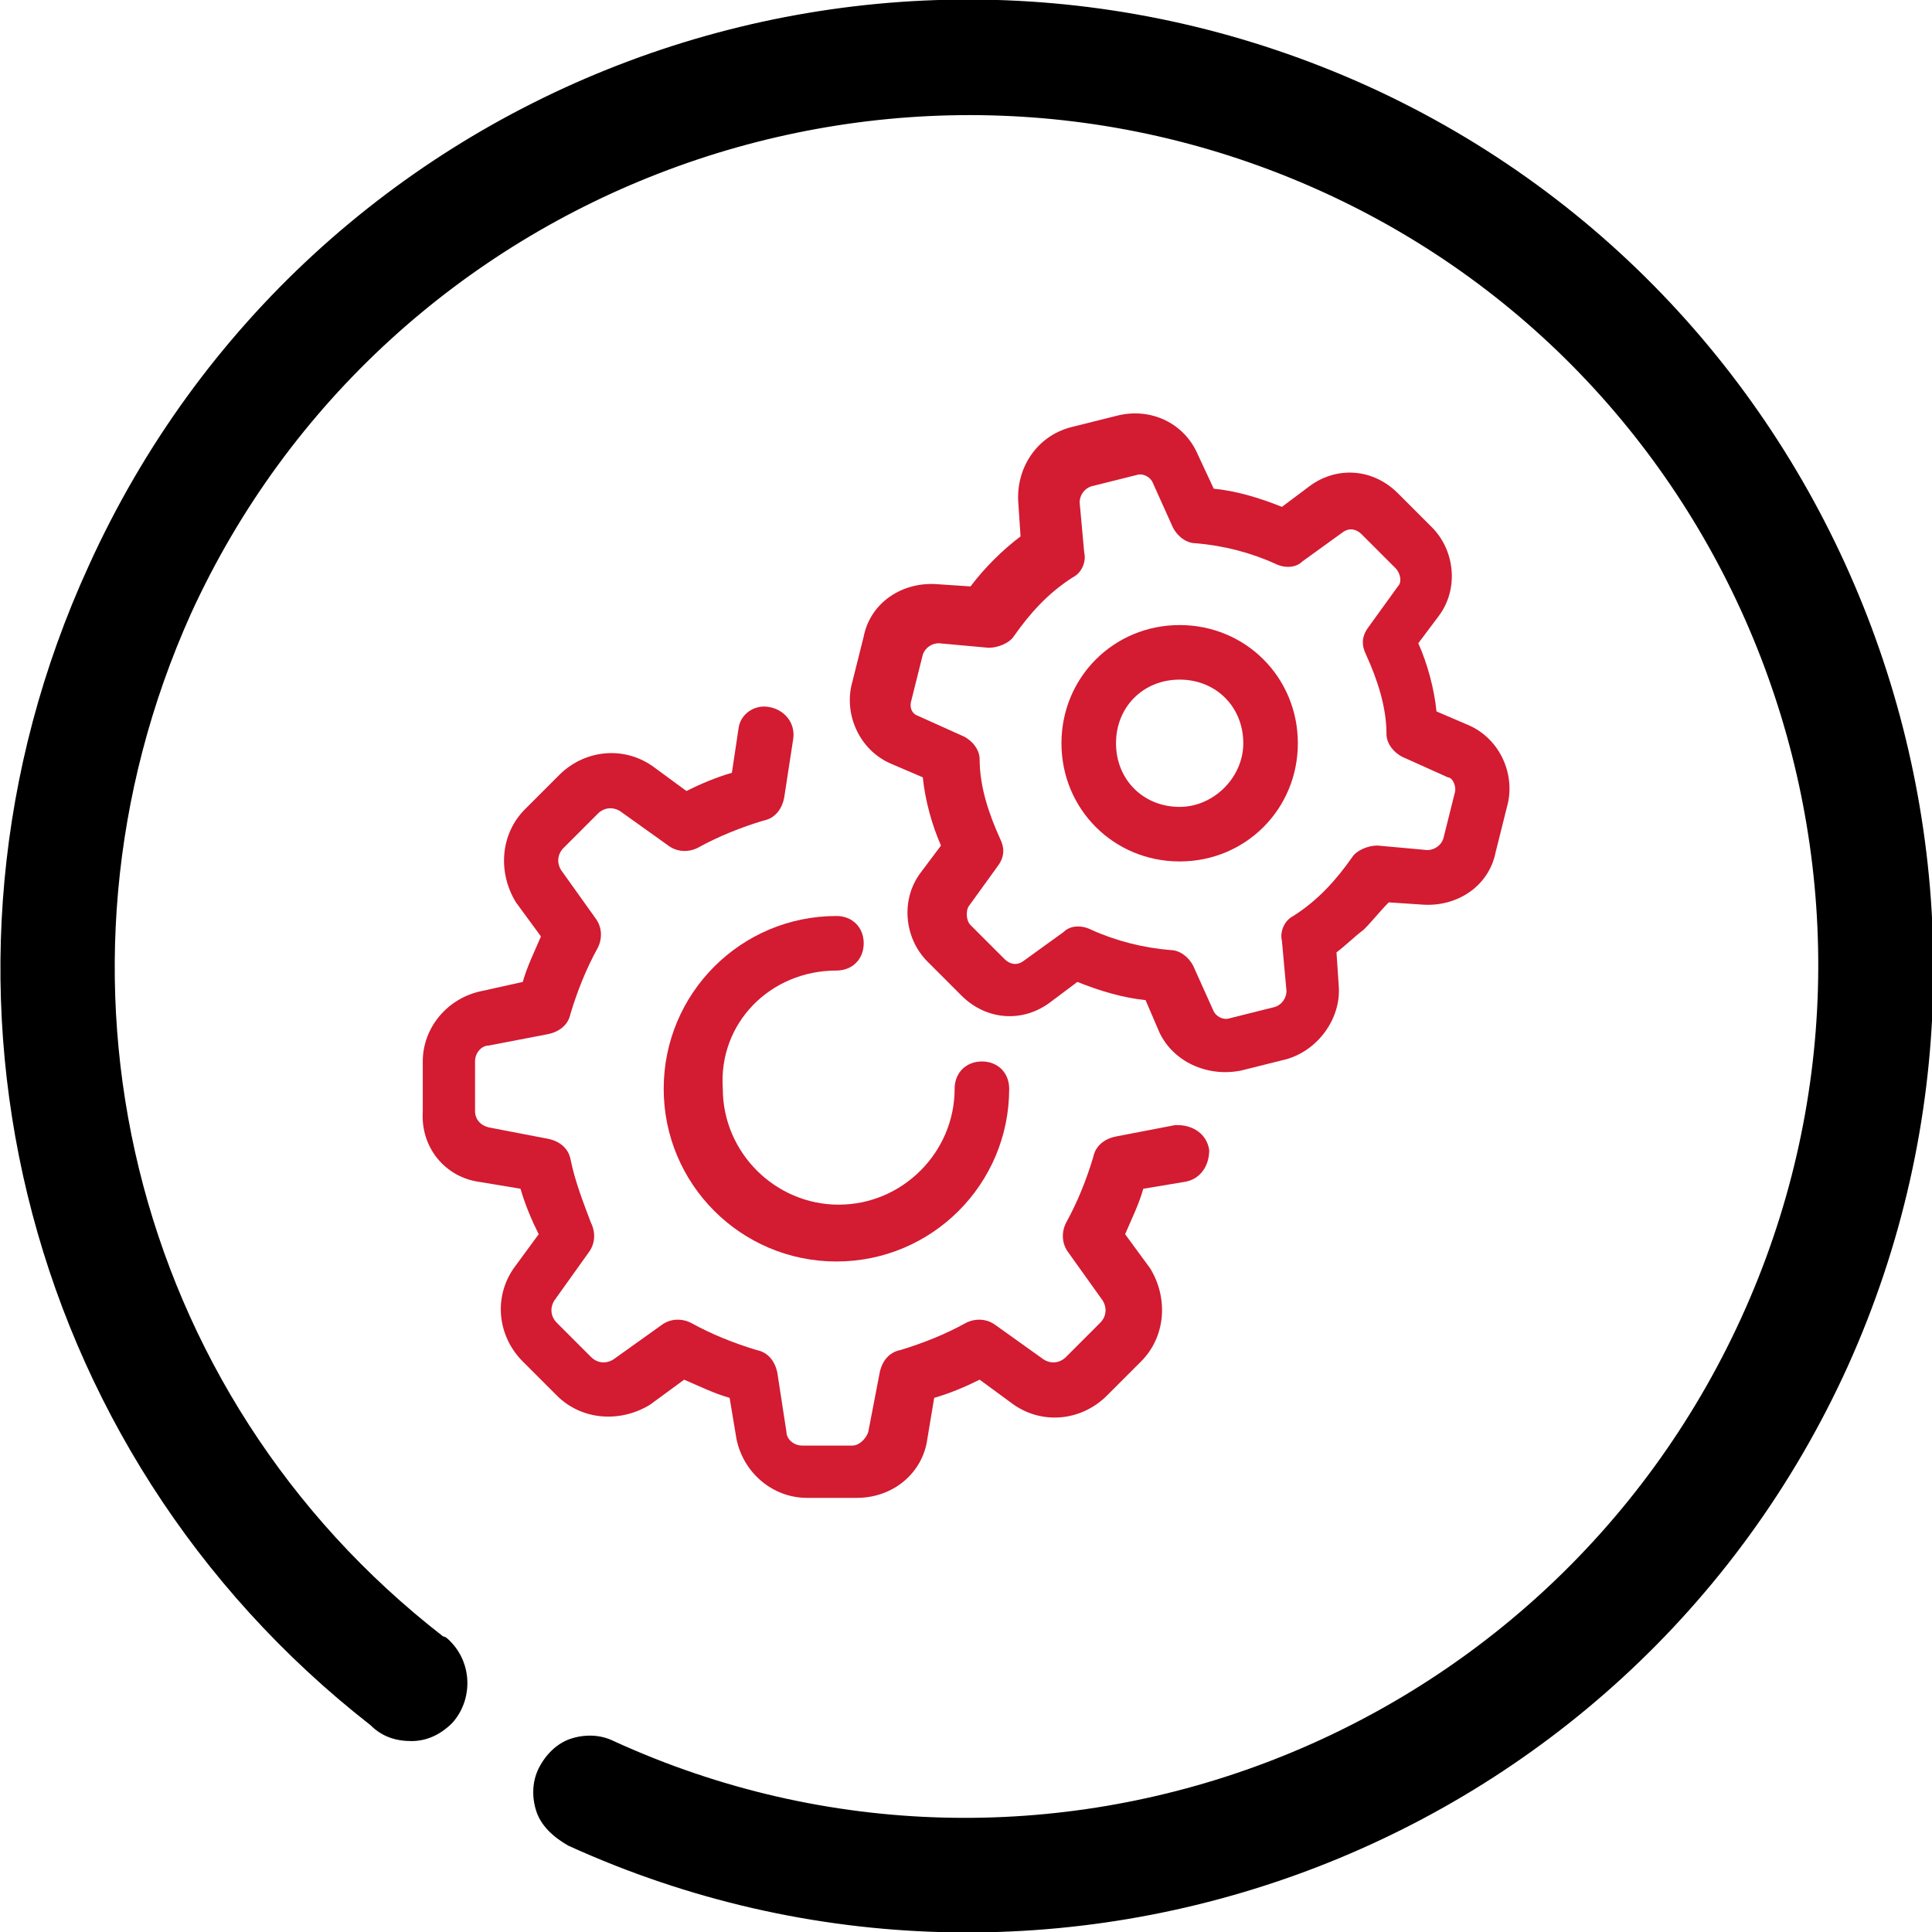 <?xml version="1.0" encoding="utf-8"?>
<!-- Generator: Adobe Illustrator 23.1.1, SVG Export Plug-In . SVG Version: 6.00 Build 0)  -->
<svg version="1.1" id="Calque_1" xmlns="http://www.w3.org/2000/svg" xmlns:xlink="http://www.w3.org/1999/xlink" x="0px" y="0px"
	 viewBox="0 0 85 85" style="enable-background:new 0 0 85 85;" xml:space="preserve">
<style type="text/css">
	.st0{fill:#D31B32;}
</style>
<g>
	<path d="M60.2,3.8C38.8-5.9,13.6,3.5,3.9,24.9c-8.2,17.9-3.1,38.9,12.4,51c0.5,0.5,1.1,0.7,1.8,0.7c0.7,0,1.3-0.3,1.8-0.8
		c0.9-1,0.9-2.6-0.1-3.6c-0.1-0.1-0.2-0.2-0.3-0.2C5.7,61.3,1.3,42.8,8.4,27C17,8.2,39.3-0.1,58.1,8.4S85.2,39.2,76.6,58
		S45.8,85.2,27,76.6c-0.6-0.3-1.3-0.3-1.9-0.1c-0.6,0.2-1.1,0.7-1.4,1.3c-0.3,0.6-0.3,1.3-0.1,1.9c0.2,0.6,0.7,1.1,1.4,1.5
		c21.3,9.7,46.6,0.3,56.3-21.1C90.9,38.8,81.5,13.5,60.2,3.8"/>
	<path class="st0" d="M36.8,42.7c0.7,0,1.2-0.5,1.2-1.2c0-0.7-0.5-1.2-1.2-1.2c-4.2,0-7.6,3.4-7.6,7.6c0,4.2,3.4,7.6,7.6,7.6
		c4.2,0,7.6-3.4,7.6-7.6c0-0.7-0.5-1.2-1.2-1.2c-0.7,0-1.2,0.5-1.2,1.2c0,2.8-2.3,5.1-5.1,5.1c-2.8,0-5.1-2.3-5.1-5.1
		C31.6,45,33.9,42.7,36.8,42.7L36.8,42.7z"/>
	<path class="st0" d="M21.1,52l1.8,0.3c0.2,0.7,0.5,1.4,0.8,2l-1.1,1.5c-0.9,1.3-0.7,3,0.4,4.1l1.5,1.5c1.1,1.1,2.8,1.2,4.1,0.4
		l1.5-1.1c0.7,0.3,1.3,0.6,2,0.8l0.3,1.8c0.3,1.5,1.6,2.6,3.1,2.6h2.2c1.6,0,2.9-1.1,3.1-2.6l0.3-1.8c0.7-0.2,1.4-0.5,2-0.8l1.5,1.1
		c1.3,0.9,3,0.7,4.1-0.4l1.5-1.5c1.1-1.1,1.2-2.8,0.4-4.1l-1.1-1.5c0.3-0.7,0.6-1.3,0.8-2l1.8-0.3c0.7-0.1,1.1-0.7,1.1-1.4
		c-0.1-0.7-0.7-1.1-1.4-1.1c0,0-0.1,0-0.1,0l-2.6,0.5c-0.5,0.1-0.9,0.4-1,0.9c-0.3,1-0.7,2-1.2,2.9c-0.2,0.4-0.2,0.9,0.1,1.3
		l1.5,2.1c0.2,0.3,0.2,0.7-0.1,1l-1.5,1.5c-0.3,0.3-0.7,0.3-1,0.1l-2.1-1.5c-0.4-0.3-0.9-0.3-1.3-0.1c-0.9,0.5-1.9,0.9-2.9,1.2
		c-0.5,0.1-0.8,0.5-0.9,1l-0.5,2.6c-0.1,0.3-0.4,0.6-0.7,0.6h-2.2c-0.4,0-0.7-0.3-0.7-0.6l-0.4-2.6c-0.1-0.5-0.4-0.9-0.9-1
		c-1-0.3-2-0.7-2.9-1.2c-0.4-0.2-0.9-0.2-1.3,0.1l-2.1,1.5c-0.3,0.2-0.7,0.2-1-0.1l-1.5-1.5c-0.3-0.3-0.3-0.7-0.1-1l1.5-2.1
		c0.3-0.4,0.3-0.9,0.1-1.3C25.7,53,25.3,52,25.1,51c-0.1-0.5-0.5-0.8-1-0.9l-2.6-0.5c-0.4-0.1-0.6-0.4-0.6-0.7v-2.2
		c0-0.4,0.3-0.7,0.6-0.7l2.6-0.5c0.5-0.1,0.9-0.4,1-0.9c0.3-1,0.7-2,1.2-2.9c0.2-0.4,0.2-0.9-0.1-1.3l-1.5-2.1
		c-0.2-0.3-0.2-0.7,0.1-1l1.5-1.5c0.3-0.3,0.7-0.3,1-0.1l2.1,1.5c0.4,0.3,0.9,0.3,1.3,0.1c0.9-0.5,1.9-0.9,2.9-1.2
		c0.5-0.1,0.8-0.5,0.9-1l0.4-2.6c0.1-0.7-0.4-1.3-1.1-1.4c-0.6-0.1-1.2,0.3-1.3,0.9L32.2,34c-0.7,0.2-1.4,0.5-2,0.8l-1.5-1.1
		c-1.3-0.9-3-0.7-4.1,0.4l-1.5,1.5c-1.1,1.1-1.2,2.8-0.4,4.1l1.1,1.5c-0.3,0.7-0.6,1.3-0.8,2l-1.8,0.4c-1.5,0.3-2.6,1.6-2.6,3.1v2.2
		C18.5,50.5,19.6,51.8,21.1,52"/>
	<path class="st0" d="M64,34.9l-0.5,2c-0.1,0.3-0.4,0.5-0.7,0.5l-2.2-0.2c-0.4,0-0.9,0.2-1.1,0.5c-0.7,1-1.5,1.9-2.6,2.6
		c-0.4,0.2-0.6,0.7-0.5,1.1l0.2,2.2c0,0.3-0.2,0.6-0.5,0.7l-2,0.5c-0.3,0.1-0.6-0.1-0.7-0.3l-0.9-2c-0.2-0.4-0.6-0.7-1-0.7
		c-1.2-0.1-2.4-0.4-3.5-0.9c-0.4-0.2-0.9-0.2-1.2,0.1l-1.8,1.3c-0.3,0.2-0.6,0.1-0.8-0.1l-1.5-1.5c-0.2-0.2-0.2-0.6-0.1-0.8l1.3-1.8
		c0.3-0.4,0.3-0.8,0.1-1.2c-0.5-1.1-0.9-2.3-0.9-3.5c0-0.4-0.3-0.8-0.7-1l-2-0.9c-0.3-0.1-0.4-0.4-0.3-0.7l0.5-2
		c0.1-0.3,0.4-0.5,0.7-0.5l2.2,0.2c0.4,0,0.9-0.2,1.1-0.5c0.7-1,1.5-1.9,2.6-2.6c0.4-0.2,0.6-0.7,0.5-1.1l-0.2-2.2
		c0-0.3,0.2-0.6,0.5-0.7l2-0.5c0.3-0.1,0.6,0.1,0.7,0.3l0.9,2c0.2,0.4,0.6,0.7,1,0.7c1.2,0.1,2.4,0.4,3.5,0.9
		c0.4,0.2,0.9,0.2,1.2-0.1l1.8-1.3c0.3-0.2,0.6-0.1,0.8,0.1l1.5,1.5c0.2,0.2,0.3,0.6,0.1,0.8l-1.3,1.8c-0.3,0.4-0.3,0.8-0.1,1.2
		c0.5,1.1,0.9,2.3,0.9,3.5c0,0.4,0.3,0.8,0.7,1l2,0.9C63.9,34.2,64.1,34.6,64,34.9L64,34.9z M64.6,31.9l-1.4-0.6
		c-0.1-1-0.4-2.1-0.8-3l0.9-1.2c0.9-1.2,0.7-2.9-0.3-3.9l-1.5-1.5c-1.1-1.1-2.7-1.2-3.9-0.3l-1.2,0.9c-1-0.4-2-0.7-3-0.8L52.7,20
		c-0.6-1.4-2.1-2.1-3.6-1.7l-2,0.5c-1.5,0.4-2.4,1.8-2.3,3.3l0.1,1.5c-0.8,0.6-1.6,1.4-2.2,2.2l-1.5-0.1c-1.5-0.1-2.9,0.8-3.2,2.3
		l-0.5,2c-0.4,1.4,0.3,3,1.7,3.6l1.4,0.6c0.1,1,0.4,2.1,0.8,3l-0.9,1.2c-0.9,1.2-0.7,2.9,0.3,3.9l1.5,1.5c1.1,1.1,2.7,1.2,3.9,0.3
		l1.2-0.9c1,0.4,2,0.7,3,0.8l0.6,1.4c0.6,1.3,2.1,2,3.6,1.7l2-0.5c1.4-0.4,2.4-1.8,2.3-3.2l-0.1-1.5c0.4-0.3,0.8-0.7,1.2-1
		c0.4-0.4,0.7-0.8,1.1-1.2l1.5,0.1c1.5,0.1,2.9-0.8,3.2-2.3l0.5-2C66.7,34.1,66,32.5,64.6,31.9"/>
	<path class="st0" d="M51.9,35.5c-1.6,0-2.8-1.2-2.8-2.8c0-1.6,1.2-2.8,2.8-2.8c1.6,0,2.8,1.2,2.8,2.8c0,0,0,0,0,0
		C54.7,34.2,53.4,35.5,51.9,35.5 M51.9,27.5c-2.9,0-5.2,2.3-5.2,5.2c0,2.9,2.3,5.2,5.2,5.2c2.9,0,5.2-2.3,5.2-5.2
		C57.1,29.8,54.8,27.5,51.9,27.5"/>
</g>
</svg>
